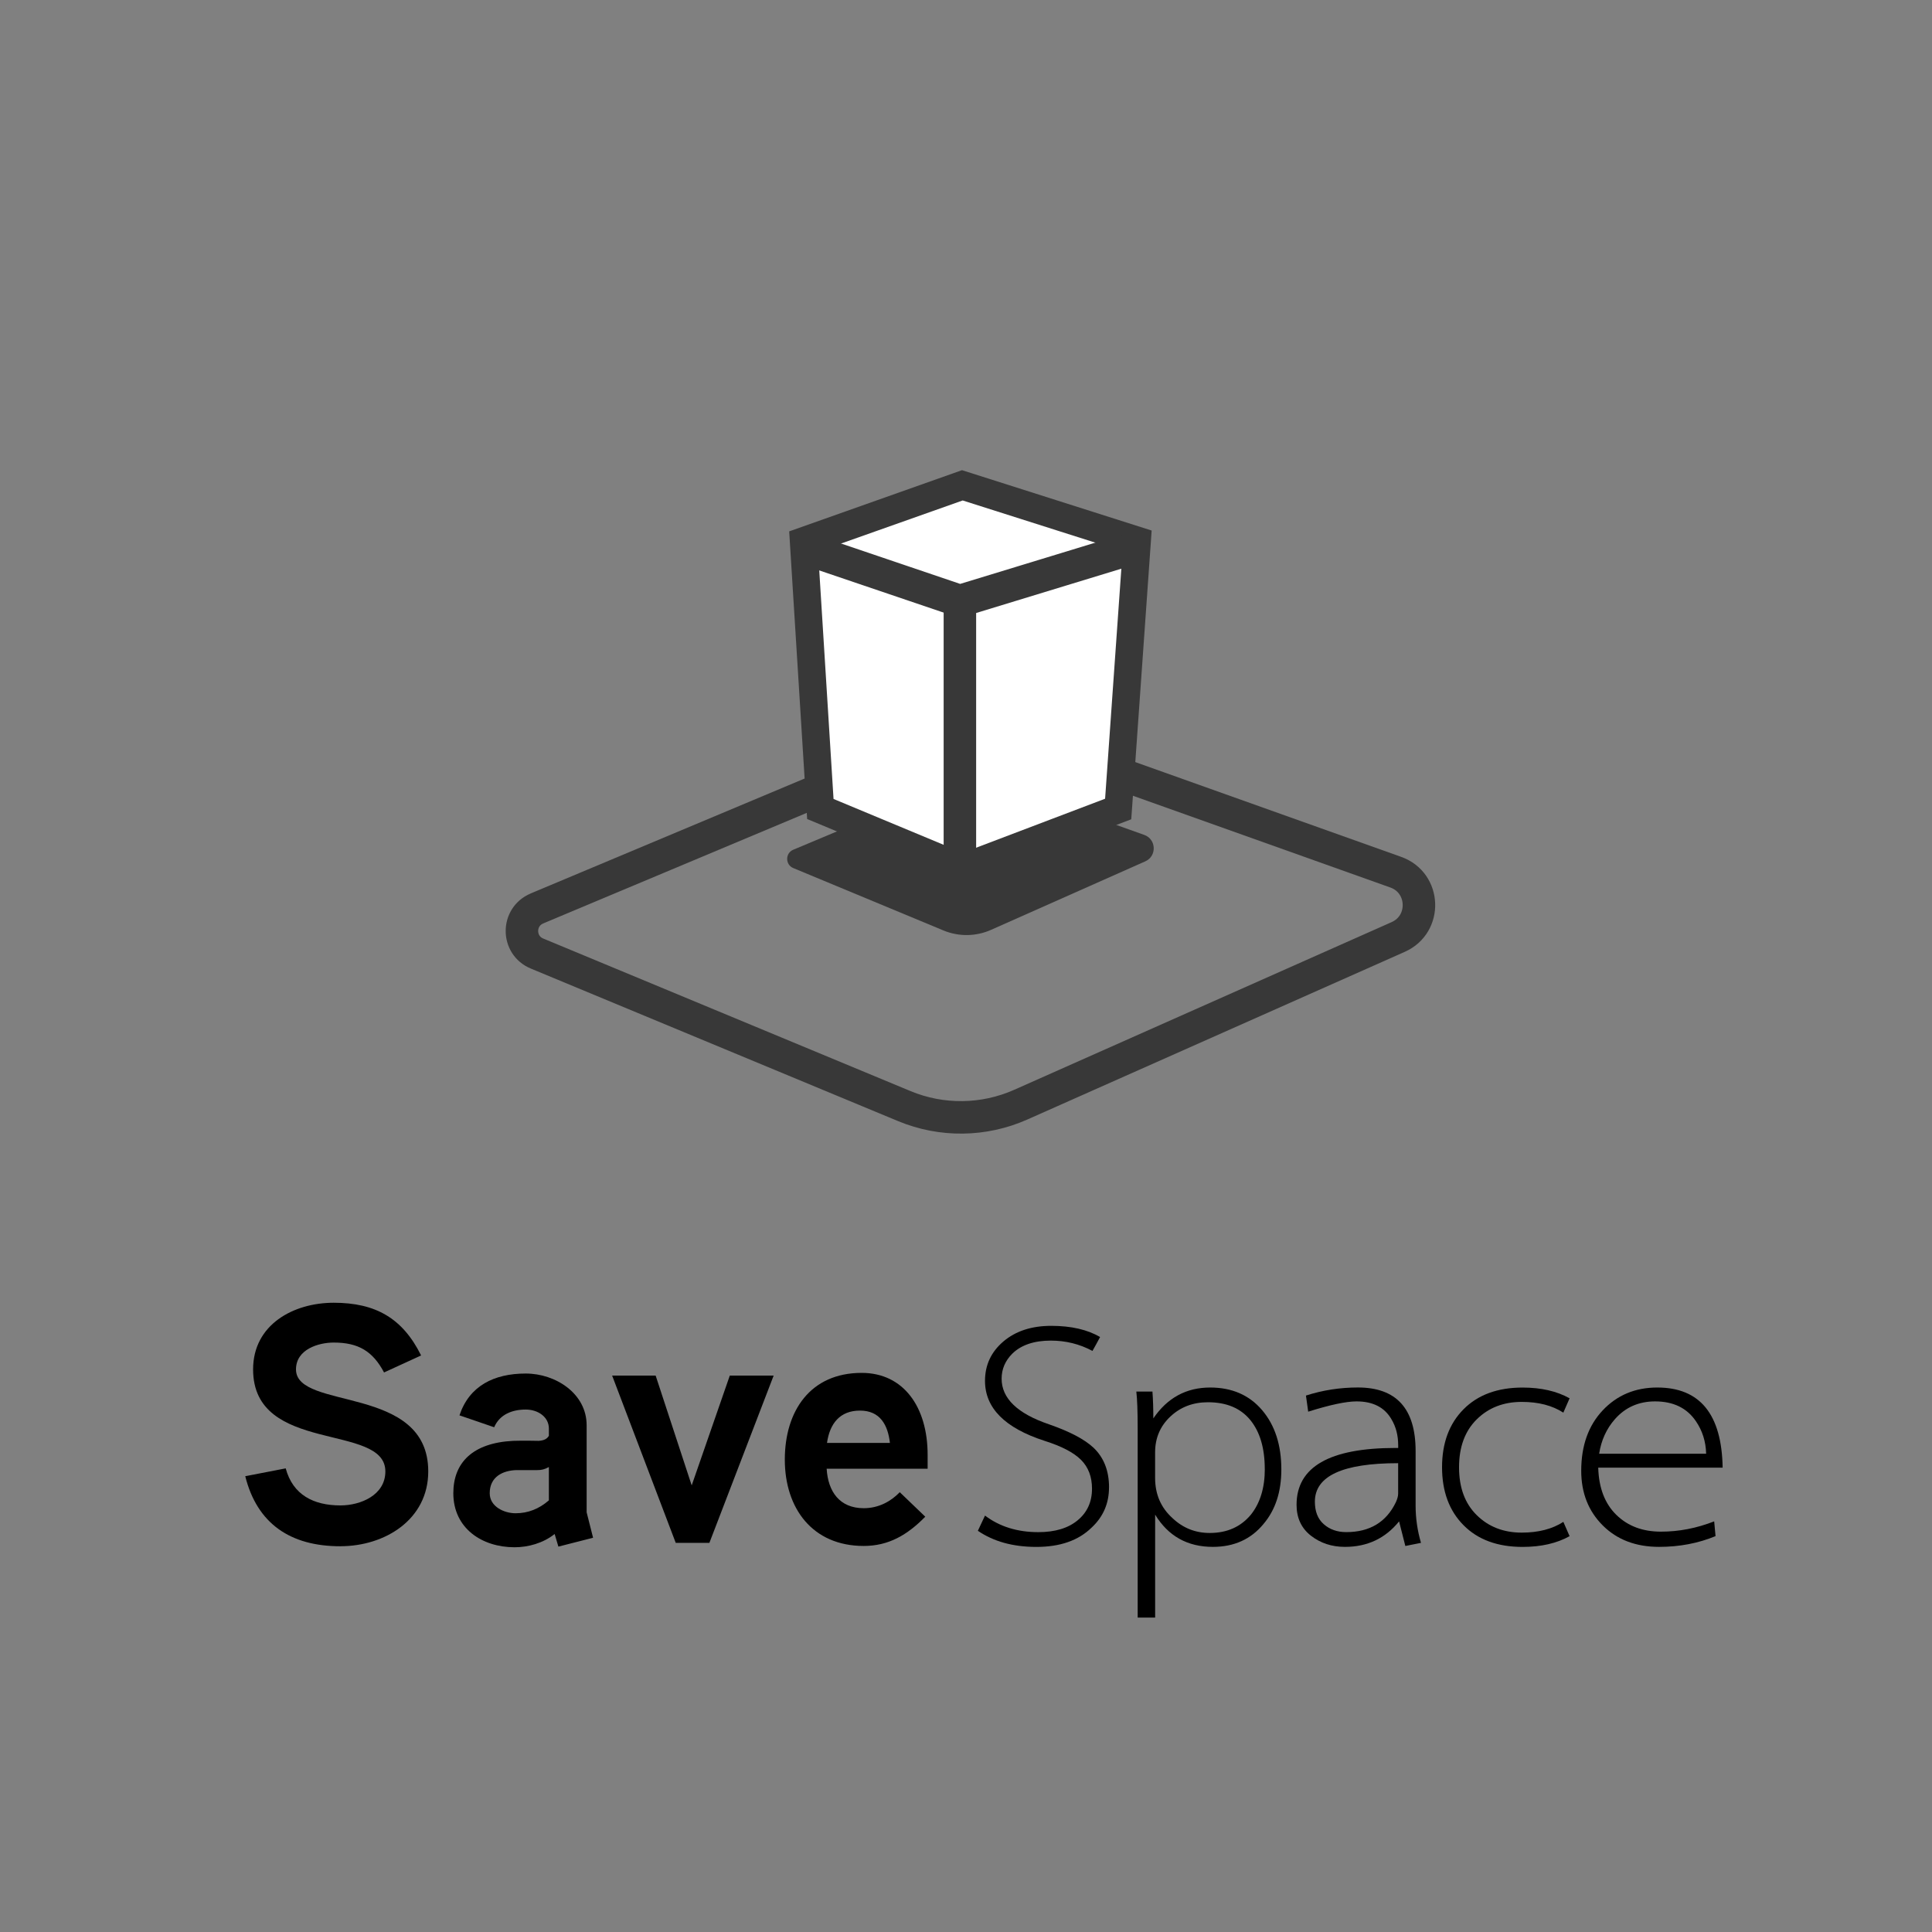 <svg xmlns="http://www.w3.org/2000/svg" id="Layer_1" viewBox="0 0 500 500"><rect x="0" y="0" width="500" height="500" fill="#808080" stroke="none"/><defs><style>.cls-1{fill:#fff;}.cls-2{fill:none;stroke:#383838;stroke-linecap:round;stroke-linejoin:round;stroke-width:8.41px;}.cls-3{fill:#383838;}</style></defs><g><path d="M88.11,400.17c-12.94,0-21.56-5.81-24.64-18.13l10.47-2.03c1.85,6.87,7.22,9.59,14.17,9.59,5.19,0,11.62-2.64,11.62-8.8,0-12.67-34.23-4.31-34.23-26.4,0-11.62,10.47-17.25,20.86-17.25,10.91,0,17.86,4.05,22.62,13.64l-9.59,4.4c-2.9-5.46-6.6-7.74-13.02-7.74-3.96,0-9.77,1.76-9.77,6.95,0,10.74,34.23,3.79,34.23,26.4,0,12.5-11.26,19.36-22.7,19.36Z"></path><path d="M153.49,397.97l-8.98,2.29-.97-3.26c-2.99,2.38-6.86,3.43-10.38,3.43-8.45,0-15.84-4.93-15.84-13.99,0-7.92,5.02-13.02,15.49-13.55,2.46-.09,6.6,0,6.6,0,1.41-.09,2.2-.53,2.64-1.32v-1.85c0-3.08-2.9-4.93-5.98-4.93-3.61,0-6.78,1.32-8.18,4.58l-8.98-3.08c2.55-7.66,8.98-10.82,17.16-10.82,7.74,0,15.75,5.19,15.75,13.38v22.53l1.67,6.6Zm-11.44-18.3c-1.14,.62-1.94,.79-2.99,.79h-5.37c-3.61,.09-6.95,1.76-6.95,5.98,0,3.52,3.78,5.19,6.69,5.19,3.26,0,6.07-1.14,8.62-3.34v-8.62Z"></path><path d="M200.22,356l-16.63,43.29h-8.71l-16.46-43.29h11.26l9.33,28.42,9.86-28.42h11.35Z"></path><path d="M240.08,380.11h-26.14c.35,5.9,3.34,10.21,9.59,10.21,3.96,0,7.13-1.85,9.33-4.14l6.6,6.34c-4.66,4.75-9.5,7.57-15.93,7.57-13.29,0-20.42-9.77-20.42-22.35s6.6-22.44,19.89-22.44c10.82,0,17.07,8.8,17.07,21.21v3.61Zm-9.77-6.69c-.53-4.66-2.55-8.36-7.74-8.36s-7.83,3.34-8.54,8.36h16.28Z"></path><path d="M287.01,384.93c0,4.17-1.51,7.64-4.52,10.43-3.4,3.32-8.15,4.98-14.25,4.98s-11.08-1.39-15.17-4.17l1.85-3.94c3.78,2.86,8.38,4.29,13.79,4.29,4.32,0,7.72-1.02,10.19-3.07,2.47-2.04,3.71-4.77,3.71-8.17,0-3.09-.95-5.58-2.84-7.47-1.89-1.89-5.04-3.53-9.44-4.92-10.27-3.32-15.41-8.49-15.41-15.52,0-4.09,1.58-7.49,4.75-10.19,3.17-2.7,7.3-4.05,12.4-4.05s9.38,.97,12.63,2.9c-.7,1.31-1.35,2.51-1.97,3.59-3.32-1.78-6.91-2.67-10.77-2.67-4.33,0-7.65,1.12-9.96,3.36-1.85,1.85-2.78,4.02-2.78,6.49,0,5.1,4.09,9.04,12.28,11.82,5.33,1.85,9.15,3.86,11.47,6.02,2.7,2.55,4.05,5.99,4.05,10.31Z"></path><path d="M331.61,380.29c0,5.79-1.54,10.5-4.63,14.13-3.24,3.94-7.61,5.91-13.09,5.91-6.57,0-11.55-2.78-14.94-8.34v26.64h-4.52v-48.88c0-4.48-.12-7.68-.35-9.62h4.17c.15,2.01,.23,4.33,.23,6.95,3.63-5.33,8.53-7.99,14.71-7.99,5.64,0,10.12,1.95,13.44,5.85,3.32,3.9,4.98,9.02,4.98,15.35Zm-4.29-.12c0-5.4-1.26-9.63-3.76-12.69-2.51-3.05-6.16-4.58-10.95-4.58-3.86,0-7.11,1.24-9.73,3.71-2.63,2.47-3.94,5.56-3.94,9.27v6.6c0,4.25,1.51,7.72,4.52,10.43,2.7,2.55,5.91,3.82,9.62,3.82,4.48,0,8.03-1.58,10.66-4.75,2.39-3.01,3.59-6.95,3.59-11.82Z"></path><path d="M367.75,399.29l-4.05,.81-1.62-6.37c-3.55,4.4-8.22,6.6-14.02,6.6-3.4,0-6.33-.97-8.8-2.9-2.47-1.93-3.71-4.59-3.71-7.99,0-9.81,8.53-14.71,25.6-14.71h.7v-.7c0-2.55-.58-4.79-1.74-6.72-1.78-3.09-4.79-4.63-9.04-4.63-2.7,0-6.88,.89-12.51,2.66l-.58-4.17c4.32-1.39,8.8-2.09,13.44-2.09,9.96,0,14.94,5.48,14.94,16.45v14.13c0,3.24,.46,6.45,1.39,9.62Zm-5.91-12.74v-7.88c-14.37,0-21.55,3.32-21.55,9.96,0,2.55,.77,4.5,2.32,5.85,1.54,1.35,3.48,2.03,5.79,2.03,6.1,0,10.39-2.59,12.86-7.76,.38-.85,.58-1.58,.58-2.2Z"></path><path d="M404.59,393.85l1.62,3.71c-3.32,1.85-7.38,2.78-12.16,2.78-6.49,0-11.58-1.87-15.29-5.62-3.71-3.74-5.56-8.75-5.56-15s1.85-11.26,5.56-15,8.8-5.62,15.29-5.62c4.79,0,8.84,.93,12.16,2.78l-1.62,3.71c-2.86-1.85-6.45-2.78-10.77-2.78-4.71,0-8.59,1.51-11.64,4.52-3.05,3.01-4.58,7.14-4.58,12.4s1.52,9.38,4.58,12.39c3.05,3.01,6.93,4.52,11.64,4.52,4.32,0,7.92-.93,10.77-2.78Z"></path><path d="M443.63,393.73l.35,3.82c-4.48,1.85-9.35,2.78-14.6,2.78-6.02,0-10.89-1.85-14.6-5.56s-5.56-8.42-5.56-14.13c0-6.49,1.85-11.7,5.56-15.64s8.42-5.91,14.13-5.91c11.04,0,16.68,6.91,16.91,20.74h-32.2c.15,5.25,1.72,9.32,4.69,12.22,2.97,2.9,6.81,4.34,11.53,4.34s9.23-.89,13.79-2.66Zm-2.08-17.49c-.08-3.17-.97-5.98-2.67-8.46-2.32-3.4-5.83-5.1-10.54-5.1-4.25,0-7.72,1.54-10.43,4.63-2.16,2.47-3.52,5.45-4.05,8.92h27.69Z"></path></g><path class="cls-2" d="M138.95,235.11l114.2-47.91,108.07,38.52c7.69,2.74,8.09,13.46,.63,16.77l-97.69,43.4c-9.57,4.25-20.46,4.38-30.12,.37l-95.07-39.49c-5.18-2.15-5.19-9.48-.02-11.65Z"></path><path class="cls-3" d="M205.3,219.91l46.67-19.58,44.16,15.74c3.14,1.12,3.31,5.5,.26,6.85l-39.92,17.73c-3.91,1.74-8.36,1.79-12.31,.15l-38.85-16.14c-2.12-.88-2.12-3.88,0-4.76Z"></path><g><g><polygon class="cls-1" points="293.01 141.36 288.3 208.06 249.22 222.9 213.44 208 209.29 141.56 249.2 127.42 293.01 141.36"></polygon><path class="cls-3" d="M204.24,137.51l4.65,74.45,40.09,16.7,43.79-16.63,5.28-74.73-49.09-15.62-44.72,15.84Zm86.28,5.17l-4.52,64.03-36.83,13.99-33.45-13.93-4-64,37.42-13.25,41.38,13.16Z"></path></g><polyline class="cls-2" points="209.68 142.39 248.42 155.53 290.53 142.68"></polyline><line class="cls-2" x1="248.42" y1="155.53" x2="248.42" y2="223.02"></line></g></svg>